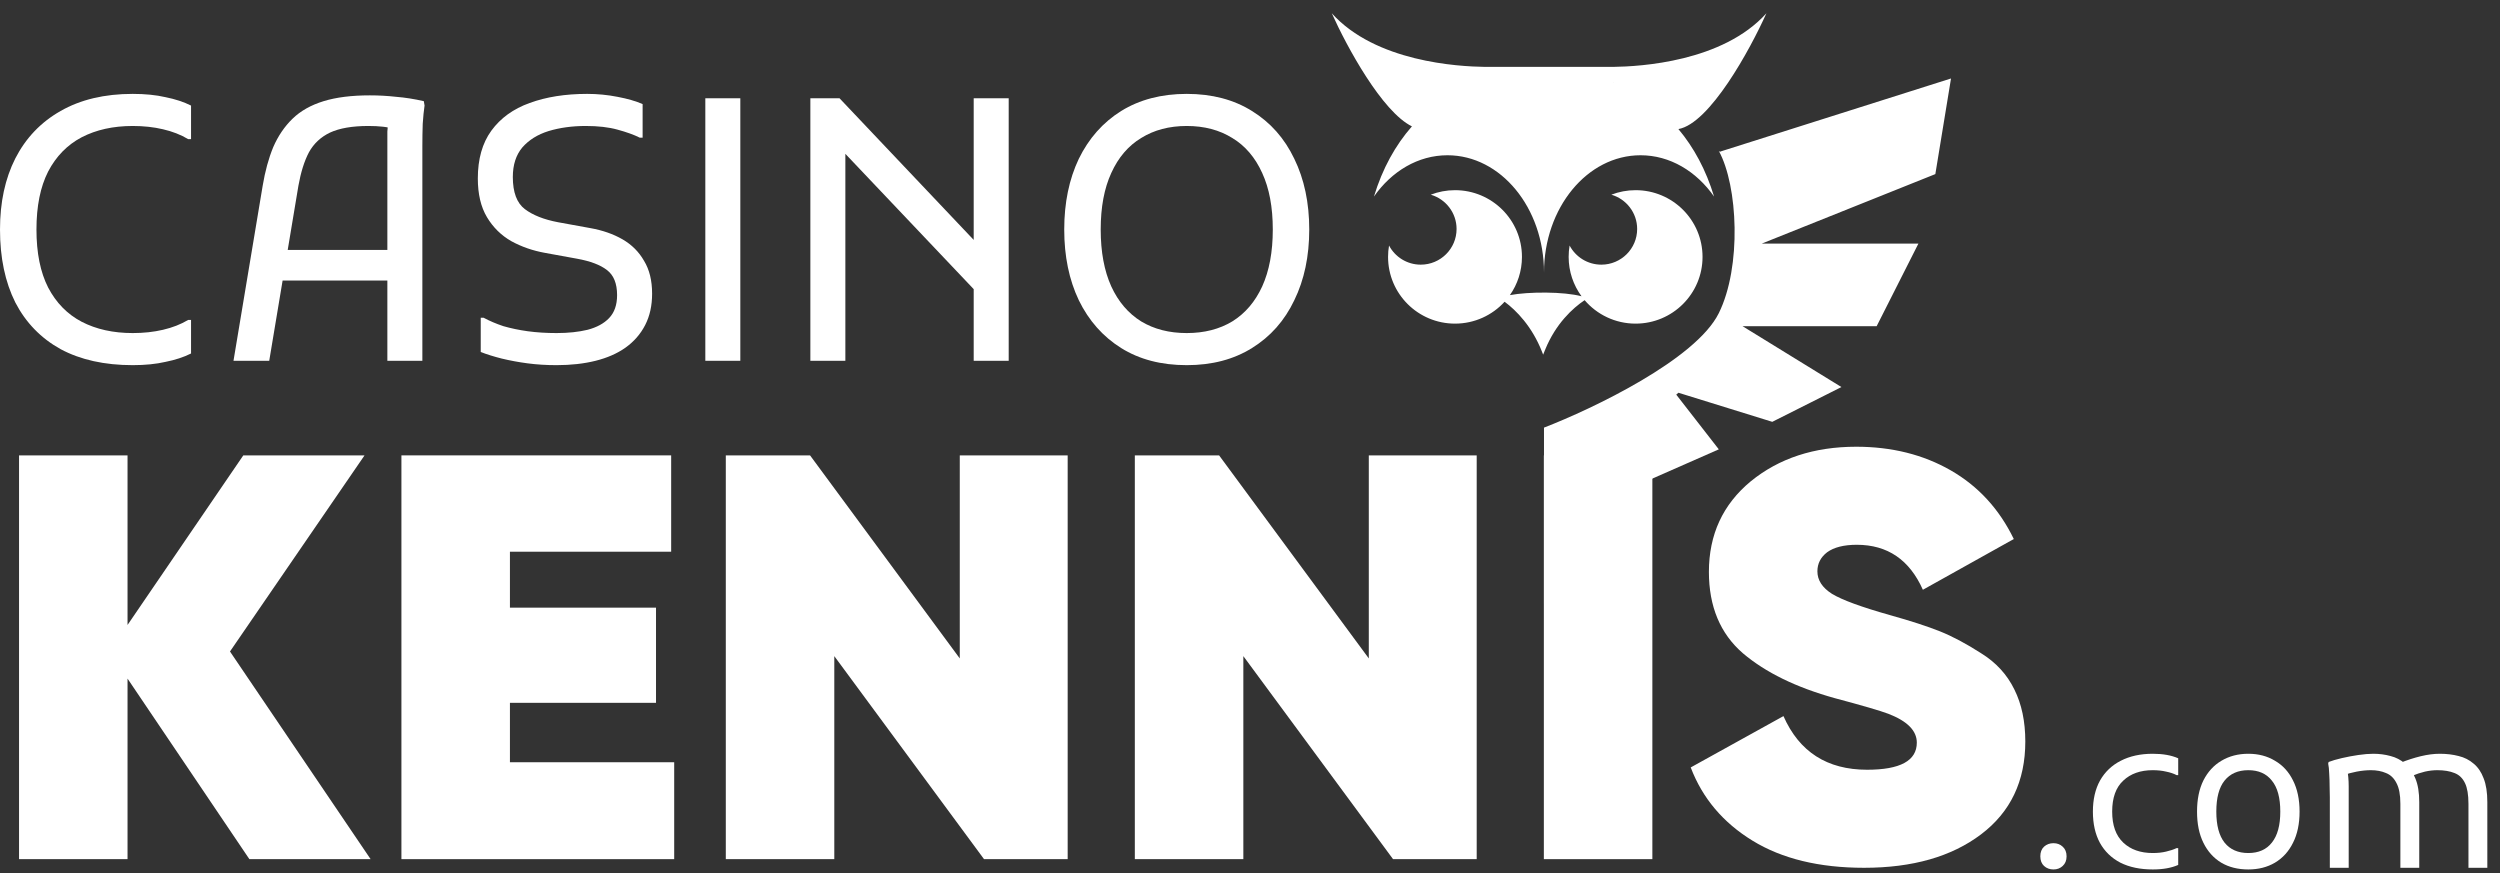 <svg width="146" height="51" viewBox="0 0 146 51" fill="none" xmlns="http://www.w3.org/2000/svg">
<rect x="0" y="0" width="146" height="51" fill="#333333" stroke="none"/>
<path fill-rule="evenodd" clip-rule="evenodd" d="M86.717 3.906H94.218C95.785 3.885 100.602 3.614 103.158 0.775C102.203 2.904 99.847 7.213 98.019 7.538C98.917 8.606 99.63 9.921 100.102 11.479C99.068 10.003 97.528 9.067 95.808 9.067C92.694 9.067 90.17 12.135 90.17 15.92C90.17 12.135 87.645 9.067 84.532 9.067C82.812 9.067 81.272 10.003 80.238 11.479C80.733 9.844 81.493 8.477 82.456 7.38C80.71 6.52 78.653 2.729 77.776 0.775C80.332 3.614 85.15 3.885 86.717 3.906ZM94.244 4.809C94.248 4.815 94.252 4.821 94.255 4.827C94.252 4.825 94.248 4.824 94.244 4.822V4.809ZM113.939 4.583L100.454 8.855L100.465 8.88C100.437 8.856 100.408 8.834 100.378 8.813C101.496 10.844 101.719 15.582 100.378 18.289C99.037 20.997 93.014 23.873 90.169 24.973V35.238L94.436 30.092V27.089L96.34 28.019L100.378 26.242L97.893 23.047L98.02 22.936L103.501 24.635L107.539 22.604L101.766 19.051H109.596L112.034 14.228H102.882L113.024 10.167L113.939 4.583Z" fill="white"/>
<path fill-rule="evenodd" clip-rule="evenodd" d="M88.178 17.235C88.622 16.603 88.882 15.833 88.882 15.003C88.882 12.851 87.132 11.106 84.973 11.106C84.473 11.106 83.995 11.2 83.556 11.37C84.427 11.622 85.064 12.423 85.064 13.372C85.064 14.523 84.127 15.456 82.972 15.456C82.168 15.456 81.469 15.003 81.12 14.339C81.082 14.555 81.063 14.777 81.063 15.003C81.063 17.155 82.813 18.9 84.973 18.9C86.12 18.9 87.153 18.407 87.868 17.622C88.553 18.127 89.47 19.066 90.046 20.524L90.12 20.712L90.213 20.48L90.236 20.423L90.248 20.416L90.244 20.405C90.856 18.905 91.849 17.992 92.542 17.53C93.259 18.368 94.327 18.9 95.519 18.9C97.678 18.9 99.428 17.155 99.428 15.003C99.428 12.851 97.678 11.106 95.519 11.106C95.019 11.106 94.541 11.2 94.102 11.37C94.973 11.622 95.61 12.423 95.61 13.372C95.61 14.523 94.674 15.456 93.519 15.456C92.714 15.456 92.015 15.003 91.665 14.339C91.628 14.555 91.609 14.777 91.609 15.003C91.609 15.863 91.889 16.658 92.362 17.303C91.331 17.026 89.28 17.029 88.178 17.235Z" fill="white"/>
<path d="M21.643 50.174H14.563L7.448 39.63V50.174H1.112V26.594H7.448V36.498L14.209 26.594H21.289L13.431 38.047L21.643 50.174Z" fill="white"/>
<path d="M29.78 44.515H39.373V50.174H23.443V26.594H39.196V32.22H29.78V35.487H38.311V41.045H29.78V44.515Z" fill="white"/>
<path d="M56.051 26.594H62.352V50.174H57.467L48.723 38.317V50.174H42.387V26.594H47.307L56.051 38.452V26.594Z" fill="white"/>
<path d="M79.938 26.594H86.239V50.174H81.354L72.611 38.317V50.174H66.274V26.594H71.195L79.938 38.452V26.594Z" fill="white"/>
<path d="M90.161 26.594H96.498V50.174H90.161V26.594Z" fill="white"/>
<path d="M108.862 50.679C106.243 50.679 104.072 50.152 102.349 49.096C100.626 48.041 99.423 46.615 98.738 44.818L104.154 41.82C105.075 43.908 106.703 44.953 109.039 44.953C110.974 44.953 111.942 44.425 111.942 43.37C111.942 42.673 111.387 42.112 110.278 41.685C109.806 41.506 108.768 41.203 107.163 40.776C104.898 40.147 103.104 39.271 101.782 38.148C100.461 37.003 99.8 35.42 99.8 33.399C99.8 31.22 100.614 29.457 102.243 28.11C103.895 26.763 105.948 26.089 108.402 26.089C110.479 26.089 112.319 26.549 113.924 27.47C115.529 28.391 116.756 29.727 117.606 31.479L112.296 34.443C111.517 32.691 110.231 31.815 108.437 31.815C107.682 31.815 107.104 31.961 106.703 32.253C106.325 32.545 106.136 32.916 106.136 33.365C106.136 33.882 106.42 34.319 106.986 34.679C107.576 35.038 108.709 35.453 110.384 35.925C111.588 36.262 112.555 36.576 113.287 36.868C114.019 37.16 114.821 37.587 115.694 38.148C116.567 38.687 117.216 39.395 117.641 40.27C118.066 41.124 118.278 42.134 118.278 43.302C118.278 45.615 117.417 47.423 115.694 48.726C113.971 50.028 111.694 50.679 108.862 50.679Z" fill="white"/>
<path d="M0 13.404C0 11.814 0.298 10.43 0.894 9.252C1.505 8.06 2.385 7.137 3.535 6.484C4.699 5.817 6.104 5.483 7.75 5.483C8.474 5.483 9.113 5.547 9.667 5.675C10.235 5.789 10.731 5.952 11.157 6.165V8.124H10.987C10.561 7.868 10.071 7.677 9.518 7.549C8.978 7.421 8.389 7.357 7.75 7.357C6.615 7.357 5.621 7.577 4.77 8.017C3.932 8.457 3.279 9.124 2.811 10.019C2.356 10.913 2.129 12.041 2.129 13.404C2.129 14.767 2.356 15.895 2.811 16.79C3.279 17.684 3.932 18.351 4.77 18.791C5.621 19.231 6.615 19.451 7.75 19.451C8.389 19.451 8.978 19.387 9.518 19.26C10.071 19.132 10.561 18.94 10.987 18.685H11.157V20.644C10.731 20.857 10.235 21.02 9.667 21.133C9.113 21.261 8.474 21.325 7.75 21.325C6.104 21.325 4.699 21.013 3.535 20.388C2.385 19.749 1.505 18.841 0.894 17.663C0.298 16.47 0 15.051 0 13.404Z" fill="white"/>
<path d="M13.636 21.07L15.34 10.849C15.482 9.997 15.688 9.245 15.957 8.592C16.241 7.939 16.617 7.386 17.086 6.931C17.554 6.477 18.158 6.136 18.896 5.909C19.634 5.682 20.535 5.569 21.6 5.569C22.111 5.569 22.622 5.597 23.133 5.654C23.658 5.696 24.198 5.781 24.751 5.909L24.794 6.165C24.751 6.449 24.716 6.804 24.687 7.229C24.673 7.655 24.666 8.081 24.666 8.507C24.666 8.933 24.666 9.288 24.666 9.572V21.07H22.622V8.464C22.622 8.18 22.622 7.918 22.622 7.677C22.636 7.421 22.665 7.18 22.707 6.953L23.048 7.57C22.863 7.485 22.636 7.428 22.366 7.4C22.111 7.371 21.827 7.357 21.515 7.357C20.578 7.357 19.833 7.485 19.279 7.74C18.74 7.996 18.328 8.379 18.044 8.89C17.774 9.401 17.569 10.054 17.427 10.849L15.723 21.07H13.636ZM15.766 16.385V14.597H23.474V16.385H15.766Z" fill="white"/>
<path d="M28.075 18.557H28.245C28.586 18.741 28.969 18.905 29.395 19.047C29.835 19.174 30.311 19.274 30.822 19.345C31.347 19.416 31.908 19.451 32.504 19.451C33.185 19.451 33.789 19.387 34.314 19.26C34.853 19.118 35.272 18.89 35.57 18.578C35.882 18.252 36.038 17.805 36.038 17.237C36.038 16.555 35.84 16.066 35.442 15.768C35.059 15.47 34.477 15.249 33.696 15.108L31.823 14.767C31.113 14.639 30.46 14.412 29.864 14.086C29.267 13.745 28.792 13.276 28.437 12.68C28.082 12.084 27.905 11.332 27.905 10.423C27.905 9.288 28.167 8.358 28.693 7.634C29.232 6.896 29.977 6.356 30.928 6.016C31.893 5.661 33.015 5.483 34.292 5.483C34.889 5.483 35.478 5.54 36.06 5.654C36.656 5.767 37.146 5.909 37.529 6.08V8.038H37.359C37.018 7.868 36.585 7.712 36.06 7.57C35.549 7.428 34.931 7.357 34.207 7.357C33.412 7.357 32.688 7.457 32.035 7.655C31.397 7.854 30.886 8.173 30.502 8.613C30.133 9.053 29.949 9.628 29.949 10.338C29.949 11.232 30.183 11.857 30.651 12.212C31.12 12.567 31.766 12.822 32.589 12.978L34.463 13.319C35.187 13.447 35.818 13.667 36.358 13.979C36.897 14.291 37.316 14.71 37.614 15.235C37.926 15.746 38.083 16.385 38.083 17.152C38.083 17.847 37.948 18.458 37.678 18.983C37.408 19.508 37.025 19.948 36.528 20.303C36.046 20.644 35.464 20.899 34.782 21.07C34.101 21.24 33.341 21.325 32.504 21.325C31.908 21.325 31.34 21.29 30.8 21.218C30.275 21.148 29.779 21.055 29.31 20.942C28.856 20.828 28.444 20.7 28.075 20.558V18.557Z" fill="white"/>
<path d="M41.191 5.739H43.235V21.07H41.191V5.739Z" fill="white"/>
<path d="M47.325 21.07V5.739H49.028L57.843 15.044V17.918L48.815 8.4L49.369 8.166V21.07H47.325ZM56.864 21.07V5.739H58.908V21.07H56.864Z" fill="white"/>
<path d="M62.151 13.404C62.151 11.843 62.435 10.466 63.003 9.273C63.585 8.081 64.409 7.151 65.473 6.484C66.552 5.817 67.829 5.483 69.306 5.483C70.782 5.483 72.052 5.817 73.117 6.484C74.196 7.151 75.019 8.081 75.587 9.273C76.169 10.466 76.46 11.843 76.46 13.404C76.46 14.966 76.169 16.343 75.587 17.535C75.019 18.727 74.196 19.657 73.117 20.324C72.052 20.991 70.782 21.325 69.306 21.325C67.815 21.325 66.538 20.991 65.473 20.324C64.409 19.657 63.585 18.727 63.003 17.535C62.435 16.343 62.151 14.966 62.151 13.404ZM64.281 13.404C64.281 14.71 64.487 15.817 64.898 16.726C65.31 17.62 65.892 18.302 66.644 18.77C67.397 19.224 68.284 19.451 69.306 19.451C70.328 19.451 71.215 19.224 71.967 18.77C72.72 18.302 73.302 17.62 73.713 16.726C74.125 15.817 74.331 14.71 74.331 13.404C74.331 12.098 74.125 10.998 73.713 10.104C73.302 9.195 72.72 8.514 71.967 8.06C71.215 7.591 70.328 7.357 69.306 7.357C68.284 7.357 67.397 7.591 66.644 8.06C65.892 8.514 65.31 9.195 64.898 10.104C64.487 10.998 64.281 12.098 64.281 13.404Z" fill="white"/>
<path d="M119.922 50.776C119.706 50.776 119.523 50.708 119.371 50.572C119.227 50.436 119.155 50.248 119.155 50.009C119.155 49.77 119.227 49.582 119.371 49.446C119.523 49.31 119.706 49.242 119.922 49.242C120.137 49.242 120.317 49.31 120.461 49.446C120.612 49.582 120.688 49.77 120.688 50.009C120.688 50.248 120.612 50.436 120.461 50.572C120.317 50.708 120.137 50.776 119.922 50.776Z" fill="white"/>
<path d="M122.225 47.398C122.225 46.687 122.364 46.081 122.644 45.578C122.931 45.075 123.335 44.691 123.854 44.428C124.381 44.156 125.003 44.02 125.722 44.02C126.313 44.02 126.808 44.108 127.207 44.284V45.266H127.111C126.944 45.178 126.74 45.11 126.5 45.062C126.269 45.007 126.009 44.979 125.722 44.979C125.003 44.979 124.428 45.182 123.997 45.59C123.566 45.989 123.351 46.592 123.351 47.398C123.351 48.197 123.566 48.799 123.997 49.207C124.428 49.614 125.003 49.817 125.722 49.817C126.009 49.817 126.269 49.789 126.5 49.733C126.74 49.678 126.944 49.61 127.111 49.53H127.207V50.512C126.808 50.688 126.313 50.776 125.722 50.776C124.987 50.776 124.357 50.644 123.83 50.38C123.311 50.109 122.911 49.722 122.632 49.218C122.36 48.715 122.225 48.109 122.225 47.398Z" fill="white"/>
<path d="M128.307 47.398C128.307 46.687 128.43 46.081 128.678 45.578C128.934 45.075 129.285 44.691 129.732 44.428C130.187 44.156 130.71 44.02 131.301 44.02C131.892 44.02 132.411 44.156 132.858 44.428C133.313 44.691 133.664 45.075 133.912 45.578C134.167 46.081 134.295 46.687 134.295 47.398C134.295 48.109 134.167 48.715 133.912 49.218C133.664 49.722 133.313 50.109 132.858 50.38C132.411 50.644 131.892 50.776 131.301 50.776C130.694 50.776 130.167 50.644 129.72 50.38C129.273 50.109 128.926 49.722 128.678 49.218C128.43 48.715 128.307 48.109 128.307 47.398ZM129.433 47.398C129.433 48.197 129.592 48.799 129.912 49.207C130.239 49.614 130.702 49.817 131.301 49.817C131.9 49.817 132.359 49.614 132.678 49.207C133.006 48.799 133.169 48.197 133.169 47.398C133.169 46.592 133.006 45.989 132.678 45.59C132.359 45.182 131.9 44.979 131.301 44.979C130.702 44.979 130.239 45.182 129.912 45.59C129.592 45.989 129.433 46.592 129.433 47.398Z" fill="white"/>
<path d="M136.062 50.68V46.56C136.062 46.4 136.058 46.192 136.05 45.937C136.05 45.681 136.042 45.43 136.026 45.182C136.018 44.935 135.998 44.739 135.966 44.595L135.99 44.5C136.198 44.42 136.457 44.344 136.769 44.272C137.08 44.2 137.399 44.14 137.727 44.092C138.054 44.044 138.346 44.02 138.601 44.02C138.952 44.02 139.288 44.064 139.607 44.152C139.927 44.232 140.21 44.38 140.458 44.595C140.713 44.803 140.913 45.09 141.056 45.458C141.208 45.817 141.284 46.28 141.284 46.847V50.68H140.182V46.943C140.182 46.416 140.106 46.013 139.955 45.733C139.811 45.446 139.607 45.25 139.344 45.146C139.088 45.035 138.793 44.979 138.457 44.979C138.202 44.979 137.926 45.007 137.631 45.062C137.344 45.118 137.092 45.186 136.876 45.266L137.068 44.931C137.1 45.05 137.124 45.202 137.14 45.386C137.156 45.562 137.164 45.745 137.164 45.937V50.68H136.062ZM144.158 50.68V46.943C144.158 46.416 144.091 46.013 143.955 45.733C143.819 45.446 143.616 45.25 143.344 45.146C143.073 45.035 142.737 44.979 142.338 44.979C142.106 44.979 141.867 45.007 141.619 45.062C141.38 45.118 141.124 45.202 140.853 45.314L140.182 44.547C140.581 44.388 140.977 44.26 141.368 44.164C141.767 44.068 142.138 44.02 142.482 44.02C142.881 44.02 143.248 44.064 143.584 44.152C143.919 44.232 144.21 44.38 144.458 44.595C144.713 44.803 144.909 45.09 145.045 45.458C145.189 45.817 145.26 46.28 145.26 46.847V50.68H144.158Z" fill="white"/>
</svg>
